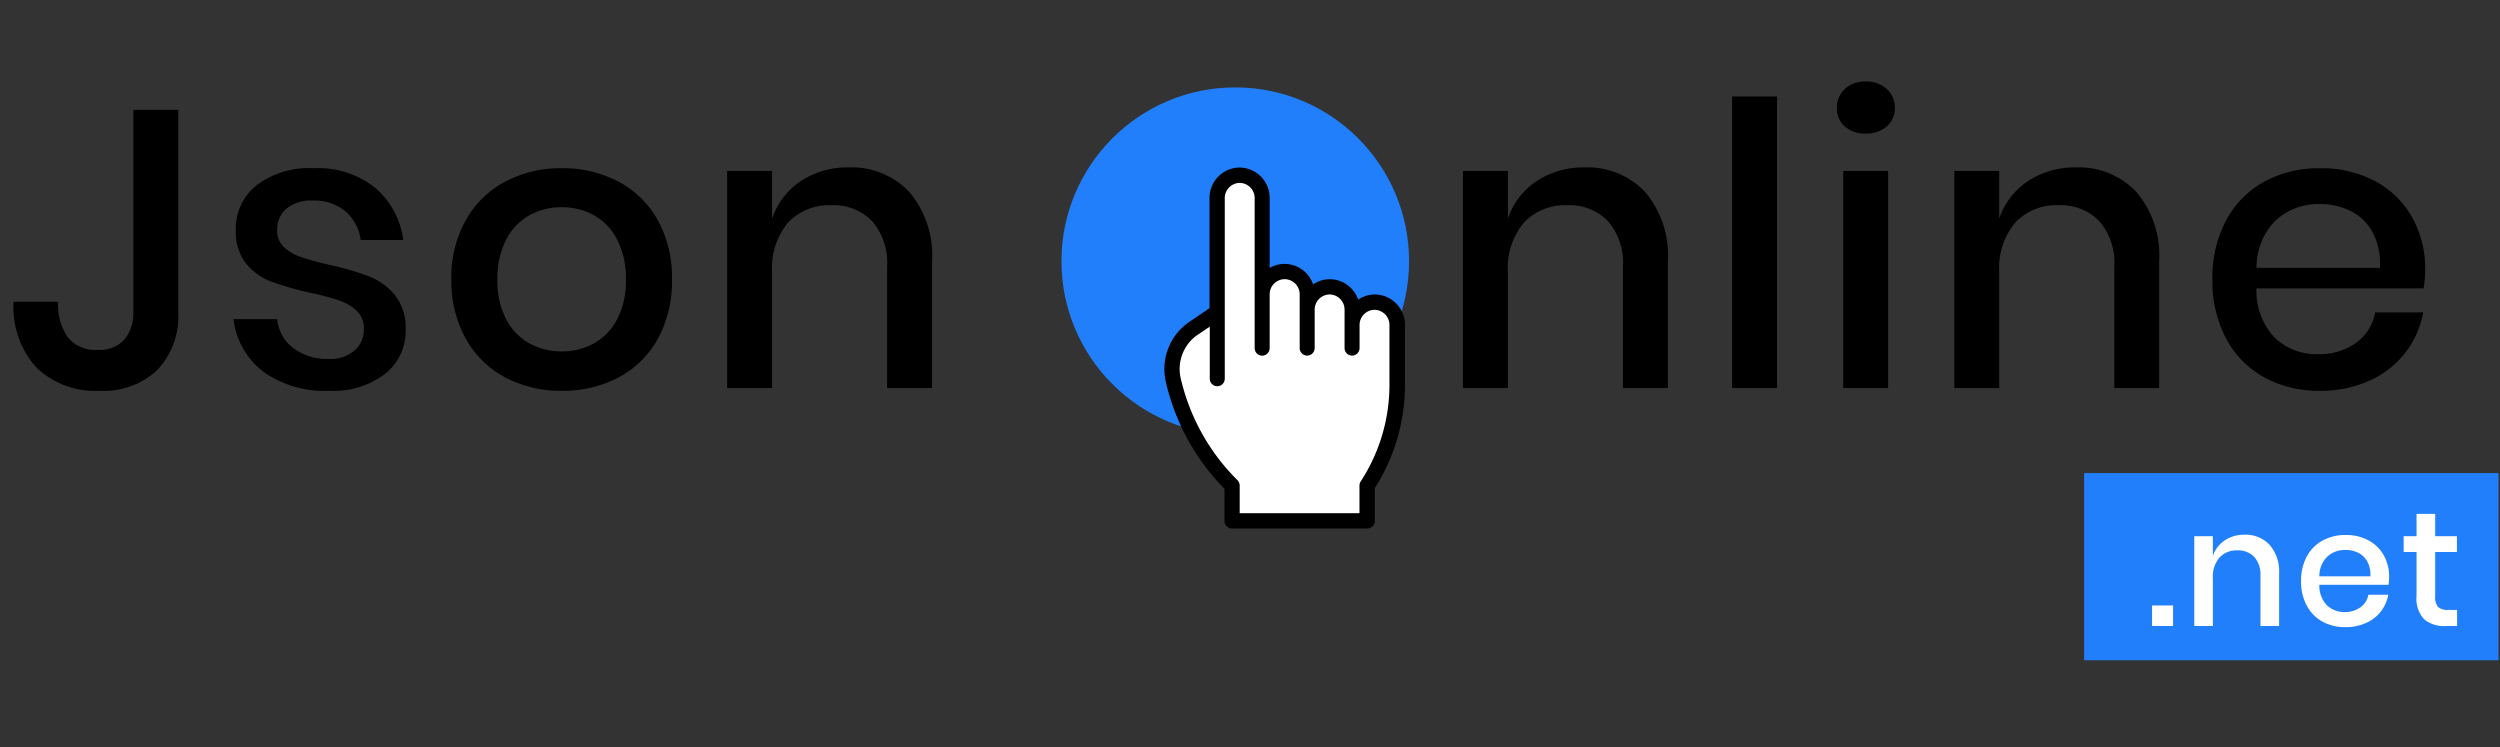 <svg xmlns="http://www.w3.org/2000/svg" width="184" height="55" viewBox="0 0 184 55">
  <rect x="0" y="0" width="184" height="55" fill="#333333" stroke="none"/>
  <g id="jsononline" transform="translate(-1061 -290)">
    <rect id="Rectangle_51" data-name="Rectangle 51" width="184" height="55" transform="translate(1061 290)" fill="#505050" opacity="0"/>
    <g id="Group_3953" data-name="Group 3953" transform="translate(0 -0.181)">
      <path id="Path_1587" data-name="Path 1587" d="M12.731-20.474V-5.626a5.8,5.8,0,0,1-1.537,4.292A5.762,5.762,0,0,1,6.931.2a6.21,6.21,0,0,1-4.64-1.711A6.617,6.617,0,0,1,.609-6.351H3.886a4.212,4.212,0,0,0,.71,2.61,2.582,2.582,0,0,0,2.19.928,2.431,2.431,0,0,0,2-.783,3.111,3.111,0,0,0,.638-2.03V-20.474Zm9.976,4.292a6.748,6.748,0,0,1,4.509,1.436A6.074,6.074,0,0,1,29.29-10.9H26.158a3.38,3.38,0,0,0-1.117-2.1,3.55,3.55,0,0,0-2.422-.8,2.842,2.842,0,0,0-1.928.594,2.027,2.027,0,0,0-.681,1.61,1.6,1.6,0,0,0,.493,1.218,3.441,3.441,0,0,0,1.233.725,21.225,21.225,0,0,0,2.1.58,21.007,21.007,0,0,1,2.914.841,4.722,4.722,0,0,1,1.914,1.377,3.847,3.847,0,0,1,.8,2.567,4,4,0,0,1-1.522,3.248A6.282,6.282,0,0,1,23.838.2,7.8,7.8,0,0,1,19.01-1.189a5.73,5.73,0,0,1-2.219-3.886H20.01a3.039,3.039,0,0,0,1.16,2.117,4.143,4.143,0,0,0,2.668.812,2.666,2.666,0,0,0,1.87-.624A2.049,2.049,0,0,0,26.39-4.35a1.747,1.747,0,0,0-.522-1.334,3.62,3.62,0,0,0-1.305-.768,18.128,18.128,0,0,0-2.146-.566A23.775,23.775,0,0,1,19.59-7.83a4.407,4.407,0,0,1-1.856-1.32,3.73,3.73,0,0,1-.768-2.479,4.071,4.071,0,0,1,1.522-3.292A6.425,6.425,0,0,1,22.707-16.182Zm18.241,0a8.761,8.761,0,0,1,4.176.986,7.078,7.078,0,0,1,2.9,2.842A8.727,8.727,0,0,1,49.068-8a8.788,8.788,0,0,1-1.044,4.379,7.078,7.078,0,0,1-2.9,2.842A8.761,8.761,0,0,1,40.948.2a8.676,8.676,0,0,1-4.161-.986,7.17,7.17,0,0,1-2.9-2.857A8.712,8.712,0,0,1,32.828-8a8.631,8.631,0,0,1,1.059-4.35,7.2,7.2,0,0,1,2.9-2.842A8.676,8.676,0,0,1,40.948-16.182Zm0,2.871a4.861,4.861,0,0,0-2.349.58,4.273,4.273,0,0,0-1.725,1.783A6.105,6.105,0,0,0,36.221-8a6.086,6.086,0,0,0,.653,2.958A4.292,4.292,0,0,0,38.6-3.277a4.861,4.861,0,0,0,2.349.58,4.861,4.861,0,0,0,2.349-.58,4.292,4.292,0,0,0,1.725-1.769A6.086,6.086,0,0,0,45.675-8a6.105,6.105,0,0,0-.653-2.944A4.273,4.273,0,0,0,43.3-12.731,4.861,4.861,0,0,0,40.948-13.311ZM62.06-16.24a5.826,5.826,0,0,1,4.466,1.8,7.234,7.234,0,0,1,1.682,5.133V0H64.9V-8.961a4.668,4.668,0,0,0-1.1-3.321,3.935,3.935,0,0,0-3.016-1.174,4.139,4.139,0,0,0-3.161,1.262,5.2,5.2,0,0,0-1.189,3.7V0H53.128V-15.979h3.306v3.509a5.361,5.361,0,0,1,2.146-2.784A6.215,6.215,0,0,1,62.06-16.24Z" transform="translate(1061.391 318.743)"/>
      <path id="Path_1586" data-name="Path 1586" d="M10.933-16.24a5.826,5.826,0,0,1,4.466,1.8,7.234,7.234,0,0,1,1.682,5.133V0H13.775V-8.961a4.668,4.668,0,0,0-1.1-3.321,3.935,3.935,0,0,0-3.016-1.174A4.139,4.139,0,0,0,6.5-12.194,5.2,5.2,0,0,0,5.307-8.5V0H2V-15.979H5.307v3.509a5.361,5.361,0,0,1,2.146-2.784A6.215,6.215,0,0,1,10.933-16.24Zm14.181-5.22V0H21.808V-21.46Zm4.408.841a1.838,1.838,0,0,1,.58-1.392,2.139,2.139,0,0,1,1.537-.551,2.192,2.192,0,0,1,1.552.551,1.816,1.816,0,0,1,.594,1.392,1.728,1.728,0,0,1-.594,1.363,2.265,2.265,0,0,1-1.552.522,2.211,2.211,0,0,1-1.537-.522A1.747,1.747,0,0,1,29.522-20.619Zm3.77,4.64V0H29.986V-15.979Zm13.8-.261a5.826,5.826,0,0,1,4.466,1.8,7.234,7.234,0,0,1,1.682,5.133V0H49.938V-8.961a4.668,4.668,0,0,0-1.1-3.321,3.935,3.935,0,0,0-3.016-1.174,4.139,4.139,0,0,0-3.161,1.262A5.2,5.2,0,0,0,41.47-8.5V0H38.164V-15.979H41.47v3.509a5.361,5.361,0,0,1,2.146-2.784A6.215,6.215,0,0,1,47.1-16.24ZM72.819-8.758A7.674,7.674,0,0,1,72.7-7.337h-12.3A5.025,5.025,0,0,0,61.77-3.683a4.461,4.461,0,0,0,3.161,1.189,4.6,4.6,0,0,0,2.8-.841,3.472,3.472,0,0,0,1.407-2.233h3.538A6.878,6.878,0,0,1,71.34-2.581,6.9,6.9,0,0,1,68.7-.536,8.648,8.648,0,0,1,65.076.2a8.341,8.341,0,0,1-4.1-.986,7.013,7.013,0,0,1-2.8-2.842A8.991,8.991,0,0,1,57.159-8a8.927,8.927,0,0,1,1.015-4.35,7.013,7.013,0,0,1,2.8-2.842,8.341,8.341,0,0,1,4.1-.986,8.336,8.336,0,0,1,4.1.972,6.759,6.759,0,0,1,2.7,2.668A7.66,7.66,0,0,1,72.819-8.758Zm-3.335-.087a4.913,4.913,0,0,0-.536-2.625,3.729,3.729,0,0,0-1.624-1.566,5.013,5.013,0,0,0-2.247-.507,4.642,4.642,0,0,0-3.248,1.189,4.858,4.858,0,0,0-1.421,3.509Z" transform="translate(1166.674 318.743)"/>
      <circle id="Ellipse_13" data-name="Ellipse 13" cx="12.791" cy="12.791" r="12.791" transform="translate(1139.124 296.614)" fill="#217ffb"/>
      <g id="Group_508" data-name="Group 508" transform="translate(1146.695 302.512)">
        <path id="Path_329" data-name="Path 329" d="M21.908-6.911a16.632,16.632,0,0,0,1.613,4.236A16.409,16.409,0,0,0,26.212.95l.018.018V3.324a.558.558,0,0,0,.553.563h9.962a.558.558,0,0,0,.553-.563V.9a14.14,14.14,0,0,0,2.214-7.6v-4.384A2.235,2.235,0,0,0,37.3-13.337a2.173,2.173,0,0,0-1.231.382,2.22,2.22,0,0,0-2.089-1.507,2.174,2.174,0,0,0-1.231.382,2.22,2.22,0,0,0-2.089-1.507,2.169,2.169,0,0,0-1.107.3v-5.142a2.232,2.232,0,0,0-2.214-2.251,2.235,2.235,0,0,0-2.214,2.251v8.1L23.611-11.3a4.188,4.188,0,0,0-1.7,4.388Z" transform="translate(-21.801 22.68)"/>
        <path id="Path_328" data-name="Path 328" d="M26.183-8.423l.9-.609v3.825a.557.557,0,0,0,.552.563.557.557,0,0,0,.552-.563V-18.485a1.116,1.116,0,0,1,1.1-1.125,1.114,1.114,0,0,1,1.1,1.125V-7.457a.557.557,0,0,0,.552.563.557.557,0,0,0,.552-.563V-11.4a1.114,1.114,0,0,1,1.1-1.125A1.116,1.116,0,0,1,33.7-11.4v3.938a.557.557,0,0,0,.552.563.557.557,0,0,0,.552-.563v-2.813a1.116,1.116,0,0,1,1.1-1.125,1.116,1.116,0,0,1,1.1,1.125v2.813a.557.557,0,0,0,.552.563.557.557,0,0,0,.552-.563V-9.145a1.116,1.116,0,0,1,1.1-1.125,1.116,1.116,0,0,1,1.1,1.125v4.382a13.017,13.017,0,0,1-2.114,7.121.572.572,0,0,0-.093.312V4.7H29.285V2.67a.568.568,0,0,0-.162-.4,15.387,15.387,0,0,1-2.679-3.559,15.53,15.53,0,0,1-1.5-3.944,3.052,3.052,0,0,1,1.236-3.193Zm0,0" transform="translate(-23.739 20.741)" fill="#fff"/>
      </g>
      <g id="Group_511" data-name="Group 511" transform="translate(1214.888 322.197)">
        <rect id="Rectangle_140" data-name="Rectangle 140" width="30.503" height="13.775" transform="translate(-0.497 2.803)" fill="#217ffb"/>
        <path id="Path_1588" data-name="Path 1588" d="M1.908-1.512V0H.36V-1.512ZM7.164-6.72a2.411,2.411,0,0,1,1.848.744,2.994,2.994,0,0,1,.7,2.124V0H8.34V-3.708a1.931,1.931,0,0,0-.456-1.374,1.628,1.628,0,0,0-1.248-.486,1.713,1.713,0,0,0-1.308.522,2.151,2.151,0,0,0-.492,1.53V0H3.468V-6.612H4.836V-5.16a2.218,2.218,0,0,1,.888-1.152A2.572,2.572,0,0,1,7.164-6.72Zm10.644,3.1a3.175,3.175,0,0,1-.048.588H12.672a2.079,2.079,0,0,0,.564,1.512,1.846,1.846,0,0,0,1.308.492A1.9,1.9,0,0,0,15.7-1.38a1.437,1.437,0,0,0,.582-.924h1.464A2.846,2.846,0,0,1,17.2-1.068,2.853,2.853,0,0,1,16.1-.222a3.578,3.578,0,0,1-1.5.306,3.451,3.451,0,0,1-1.7-.408A2.9,2.9,0,0,1,11.748-1.5a3.72,3.72,0,0,1-.42-1.812,3.694,3.694,0,0,1,.42-1.8,2.9,2.9,0,0,1,1.158-1.176A3.451,3.451,0,0,1,14.6-6.7a3.449,3.449,0,0,1,1.7.4,2.8,2.8,0,0,1,1.116,1.1A3.169,3.169,0,0,1,17.808-3.624Zm-1.38-.036a2.033,2.033,0,0,0-.222-1.086,1.543,1.543,0,0,0-.672-.648,2.074,2.074,0,0,0-.93-.21,1.921,1.921,0,0,0-1.344.492,2.01,2.01,0,0,0-.588,1.452Zm6.384,2.472V0h-.84a2.266,2.266,0,0,1-1.6-.51,2.242,2.242,0,0,1-.546-1.7v-3.24h-.948V-6.612h.948V-8.256H21.2v1.644h1.6v1.164H21.2v3.264a1.118,1.118,0,0,0,.21.78,1.01,1.01,0,0,0,.738.216Z" transform="translate(4.143 14.059)" fill="#fff"/>
      </g>
    </g>
  </g>
</svg>